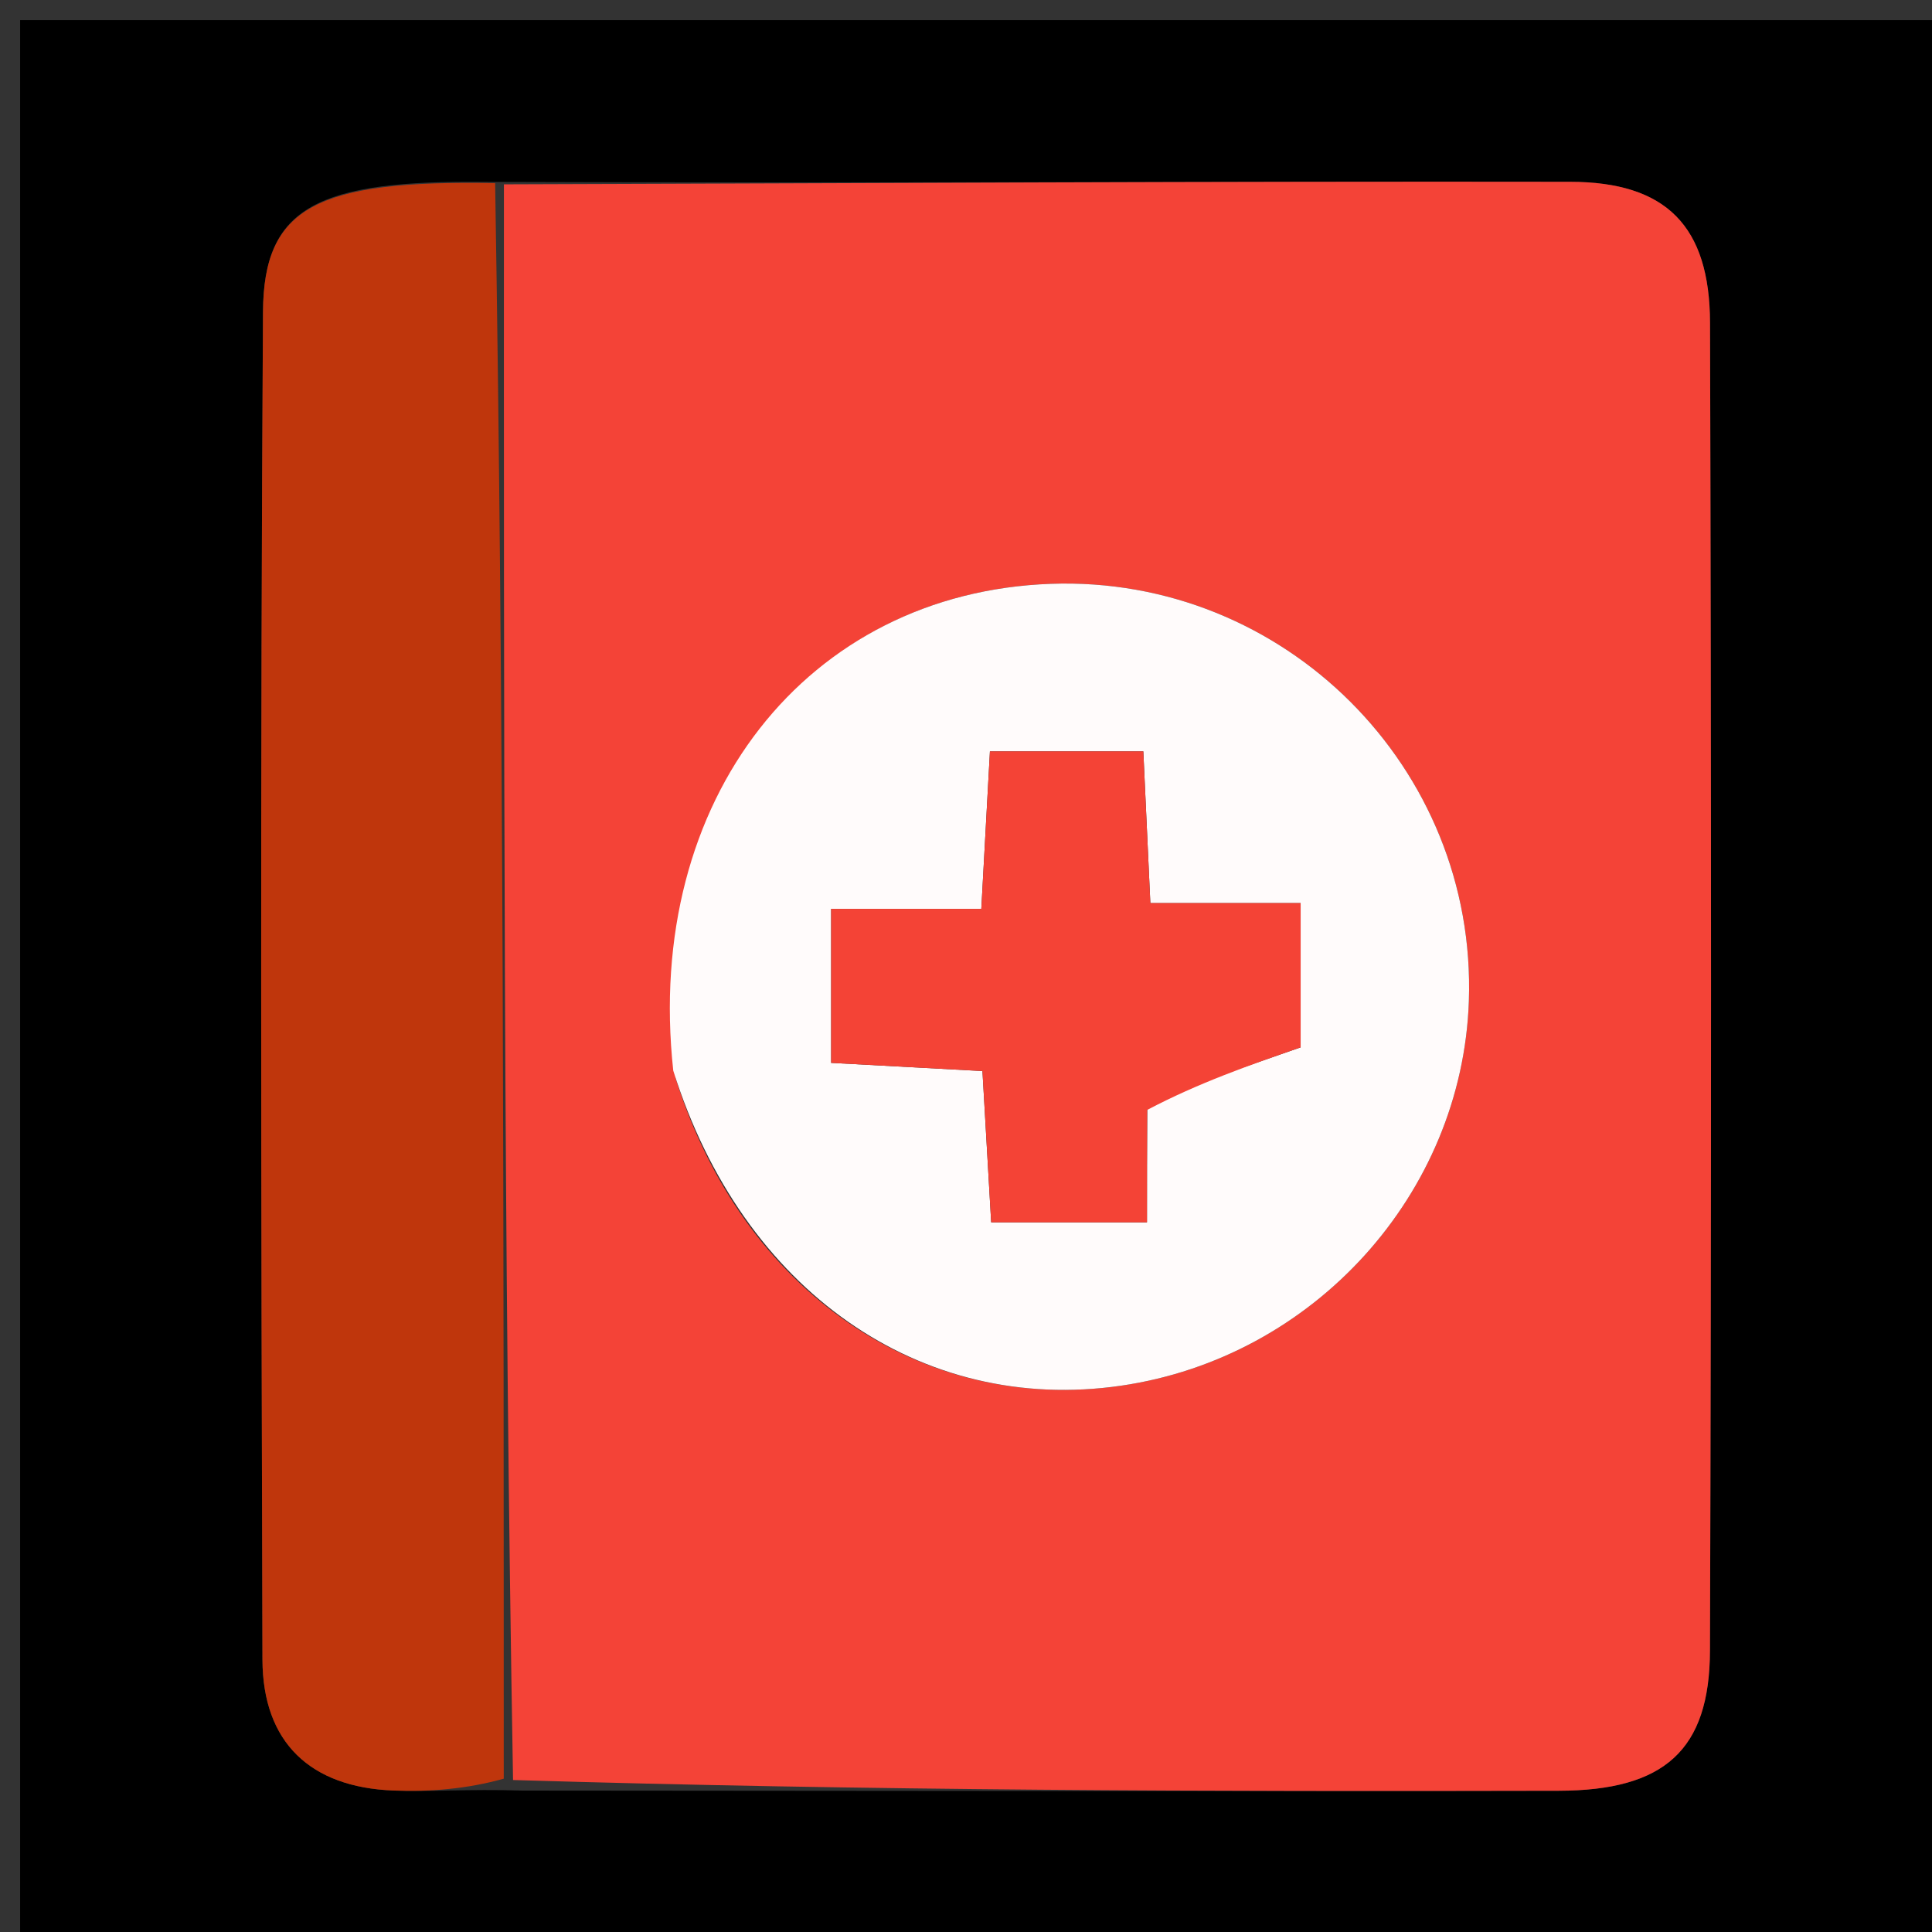 <svg version="1.1" id="Layer_1" xmlns="http://www.w3.org/2000/svg" xmlns:xlink="http://www.w3.org/1999/xlink" x="0px" y="0px"
	 width="100%" viewBox="0 0 96 96" enable-background="new 0 0 96 96" xml:space="preserve">
<rect x="0" y="0" width="96" height="96" fill="#333333" stroke="none"/>
<path fill="#000000" opacity="1" stroke="none" 
	d="
M61,97 
	C40.667,97 20.833,97 1,97 
	C1,65 1,33 1,1 
	C33,1 65,1 97,1 
	C97,33 97,65 97,97 
	C85.167,97 73.333,97 61,97 
M24.165,9.038 
	C15.76,8.941 13.101,10.281 13.068,15.494 
	C12.93,37.815 12.974,60.136 13.041,82.457 
	C13.053,86.586 15.42,88.811 19.553,88.971 
	C21.378,89.042 23.211,88.891 25.964,88.973 
	C43.126,88.982 60.288,89.019 77.45,88.982 
	C82.701,88.971 84.951,86.967 84.967,82.024 
	C85.039,60.03 85.034,38.036 84.97,16.042 
	C84.957,11.233 82.797,9.041 78.016,9.034 
	C60.357,9.006 42.699,9.107 24.165,9.038 
z"/>
<path fill="#F44337" opacity="1" stroke="none" 
	d="
M25.04,9.16 
	C42.699,9.107 60.357,9.006 78.016,9.034 
	C82.797,9.041 84.957,11.233 84.97,16.042 
	C85.034,38.036 85.039,60.03 84.967,82.024 
	C84.951,86.967 82.701,88.971 77.45,88.982 
	C60.288,89.019 43.126,88.982 25.493,88.448 
	C25.028,61.669 25.034,35.415 25.04,9.16 
M33.578,53.6 
	C36.9,64.173 45.777,70.295 55.698,68.855 
	C65.287,67.464 72.654,59.323 72.987,49.749 
	C73.39,38.151 63.814,28.591 52.212,29.01 
	C40.119,29.446 31.989,39.69 33.578,53.6 
z"/>
<path fill="#BF360C" opacity="1" stroke="none" 
	d="
M24.603,9.099 
	C25.034,35.415 25.028,61.669 25.031,88.382 
	C23.211,88.891 21.378,89.042 19.553,88.971 
	C15.42,88.811 13.053,86.586 13.041,82.457 
	C12.974,60.136 12.93,37.815 13.068,15.494 
	C13.101,10.281 15.76,8.941 24.603,9.099 
z"/>
<path fill="#FFFBFB" opacity="1" stroke="none" 
	d="
M33.454,53.2 
	C31.989,39.69 40.119,29.446 52.212,29.01 
	C63.814,28.591 73.39,38.151 72.987,49.749 
	C72.654,59.323 65.287,67.464 55.698,68.855 
	C45.777,70.295 36.9,64.173 33.454,53.2 
M57.01,54.696 
	C59.537,53.816 62.065,52.935 64.628,52.043 
	C64.628,49.965 64.628,47.578 64.628,44.875 
	C61.988,44.875 59.71,44.875 57.16,44.875 
	C57.034,42.164 56.923,39.755 56.811,37.336 
	C54.04,37.336 51.65,37.336 49.189,37.336 
	C49.04,40.062 48.908,42.469 48.761,45.162 
	C45.992,45.162 43.714,45.162 41.299,45.162 
	C41.299,47.881 41.299,50.272 41.299,52.814 
	C43.984,52.959 46.391,53.089 48.817,53.22 
	C48.981,56.061 49.12,58.468 49.251,60.737 
	C52.041,60.737 54.316,60.737 56.993,60.737 
	C56.993,58.864 56.993,57.237 57.01,54.696 
z"/>
<path fill="#F44336" opacity="1" stroke="none" 
	d="
M57.001,55.153 
	C56.993,57.237 56.993,58.864 56.993,60.737 
	C54.316,60.737 52.041,60.737 49.251,60.737 
	C49.12,58.468 48.981,56.061 48.817,53.22 
	C46.391,53.089 43.984,52.959 41.299,52.814 
	C41.299,50.272 41.299,47.881 41.299,45.162 
	C43.714,45.162 45.992,45.162 48.761,45.162 
	C48.908,42.469 49.04,40.062 49.189,37.336 
	C51.65,37.336 54.04,37.336 56.811,37.336 
	C56.923,39.755 57.034,42.164 57.16,44.875 
	C59.71,44.875 61.988,44.875 64.628,44.875 
	C64.628,47.578 64.628,49.965 64.628,52.043 
	C62.065,52.935 59.537,53.816 57.001,55.153 
z"/>
</svg>